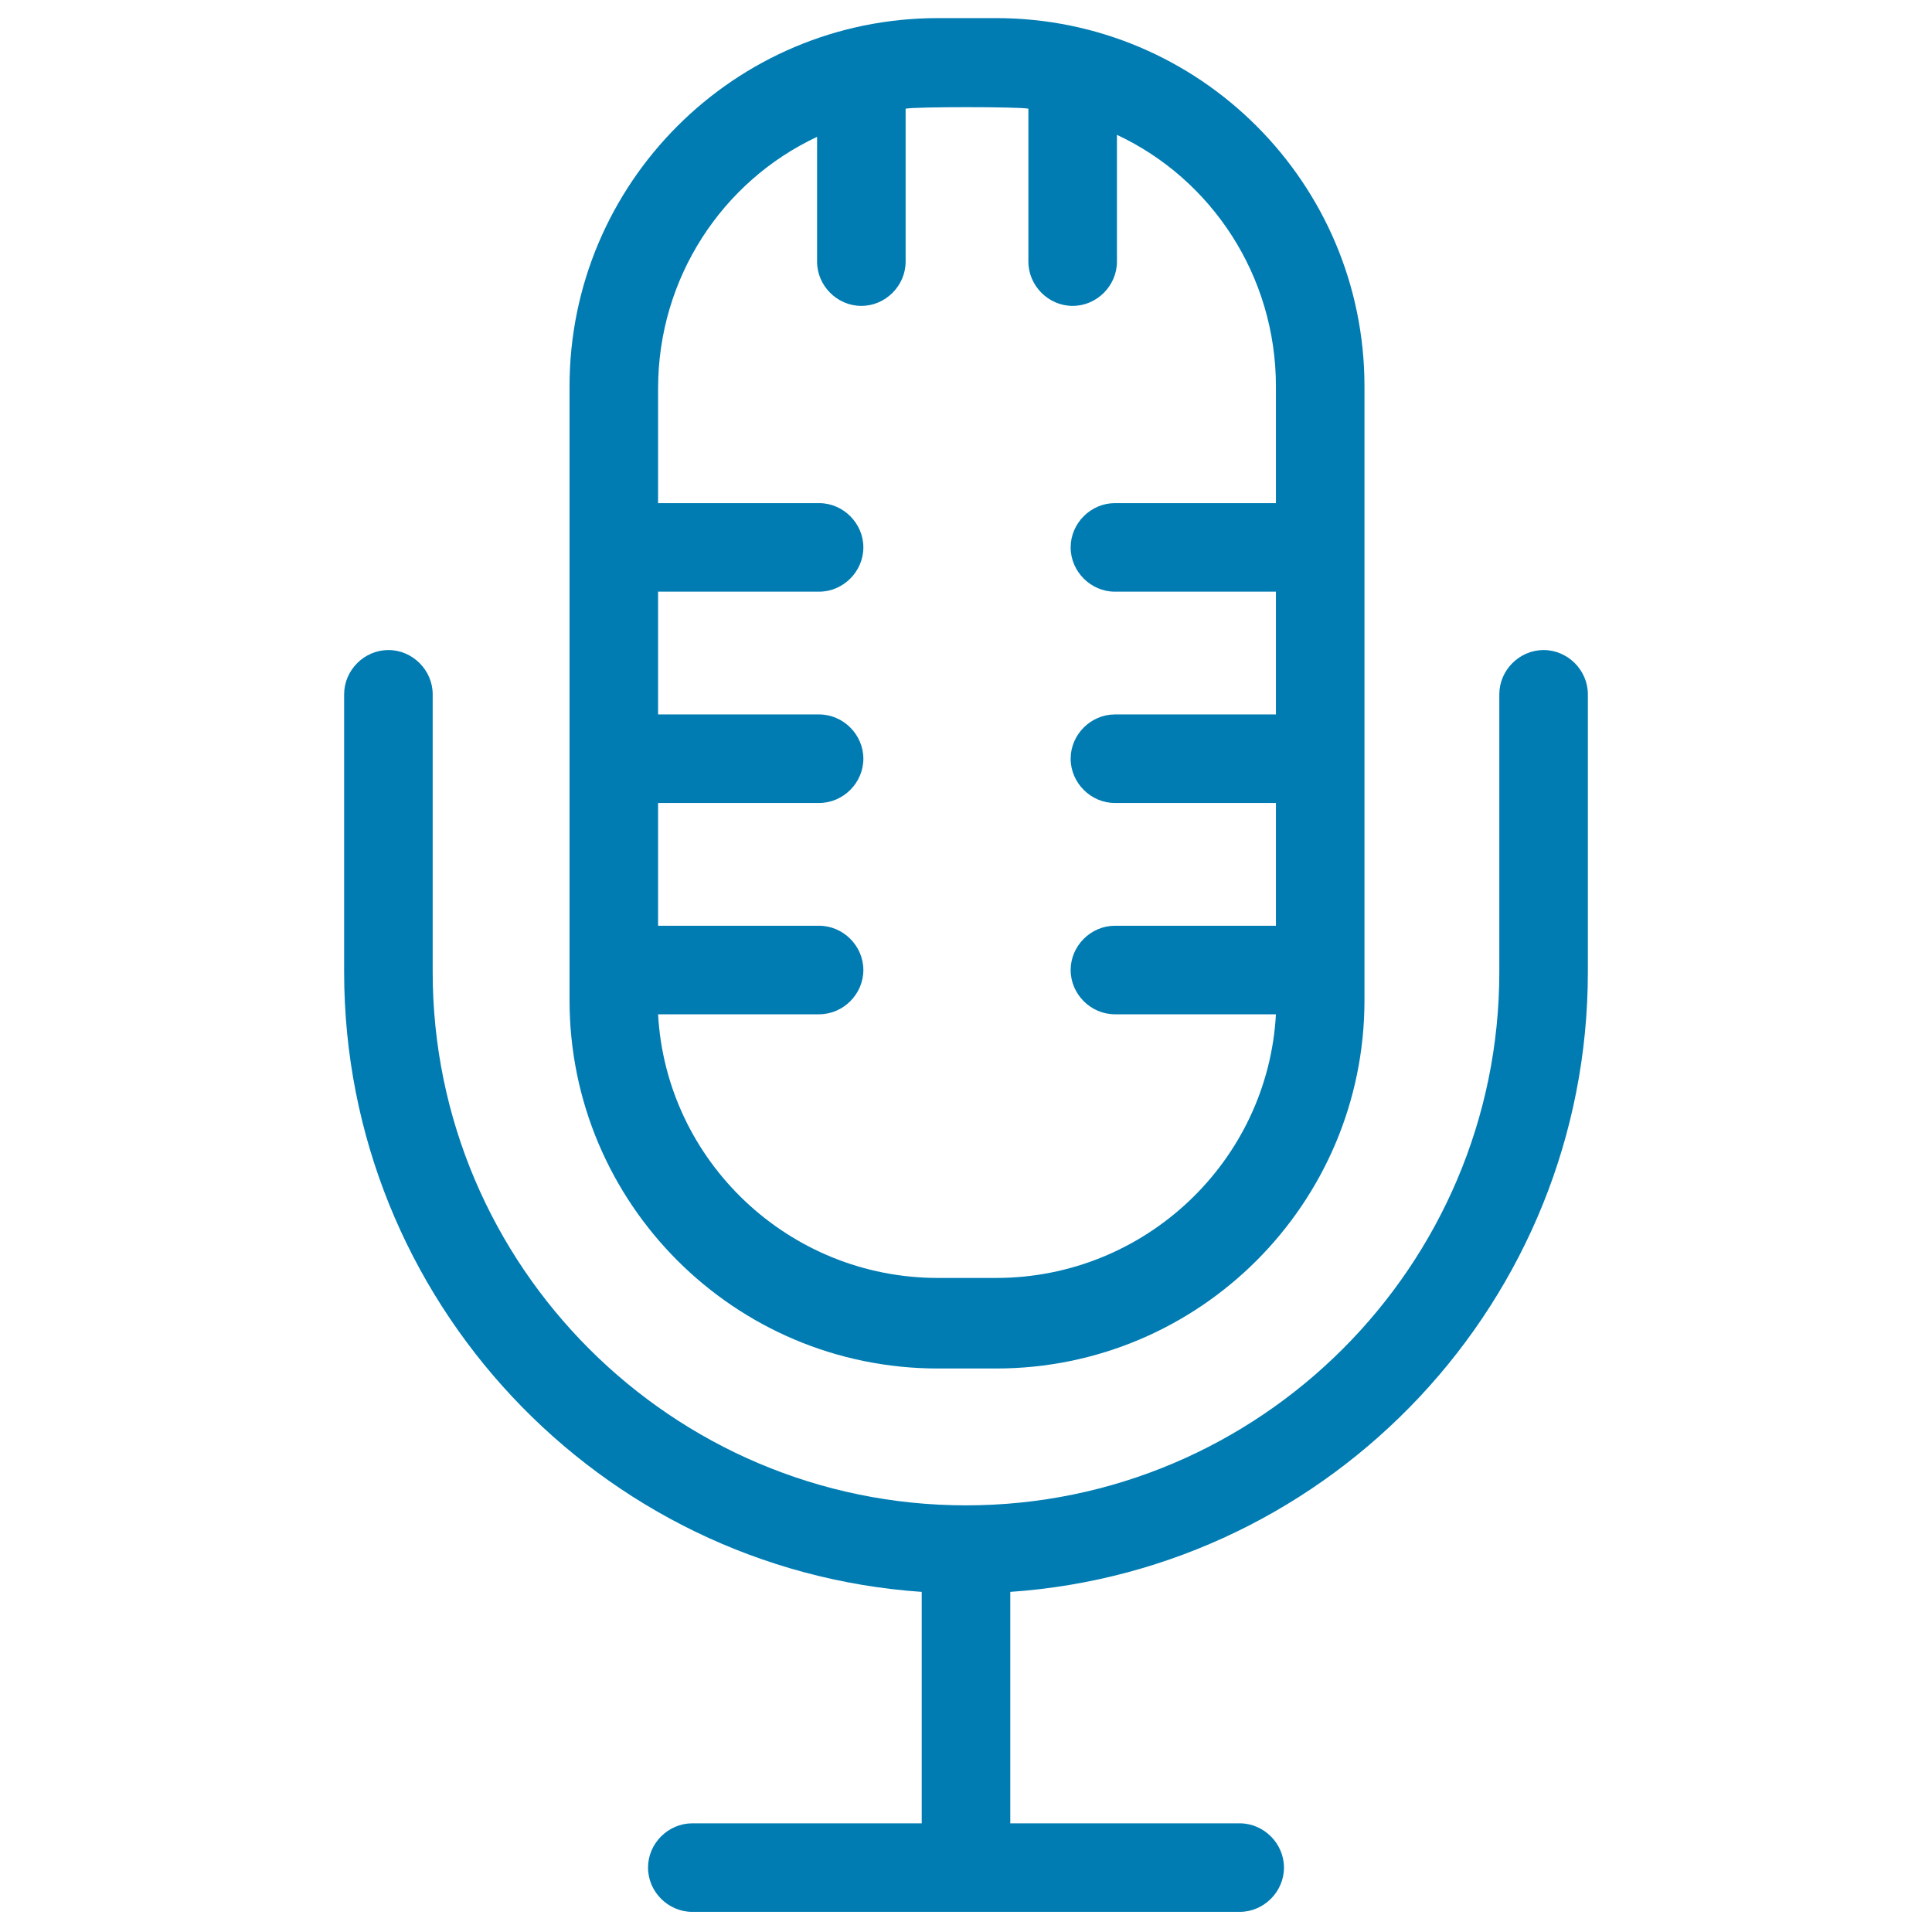 <?xml version="1.0" encoding="UTF-8"?>
<svg xmlns:xlink="http://www.w3.org/1999/xlink" xmlns="http://www.w3.org/2000/svg" class="icon__svg" fill="#007cb3" viewBox="0 0 16 16" width="30" height="30">
  <defs>
    <symbol id="icon-event" viewBox="0 0 96 96">
      <path d="M76.7 32.3c-1.2 0-2.2 1-2.2 2.2v13.8c0 14.6-11.9 26.5-26.5 26.5S21.5 62.9 21.5 48.3V34.5c0-1.2-1-2.2-2.2-2.2-1.2 0-2.2 1-2.2 2.2v13.8c0 16.3 12.7 29.7 28.7 30.8v11.5H34.4c-1.2 0-2.2 1-2.2 2.2 0 1.2 1 2.2 2.2 2.2h27.2c1.2 0 2.2-1 2.2-2.2 0-1.2-1-2.2-2.2-2.2H50.2V79.1c16-1.1 28.7-14.5 28.7-30.8V34.5c0-1.2-1-2.2-2.2-2.2zM49.5.9h-2.9C36.5.9 28.3 9.1 28.3 19.2v30.5c0 10.1 8.2 18.3 18.3 18.3h2.9c10.1 0 18.3-8.2 18.3-18.3V19.2C67.8 9.1 59.6.9 49.5.9zM63.4 25h-8c-1.2 0-2.2 1-2.2 2.2 0 1.2 1 2.2 2.2 2.2h8v6.1h-8c-1.2 0-2.2 1-2.2 2.2 0 1.2 1 2.2 2.2 2.2h8V46h-8c-1.2 0-2.2 1-2.2 2.2 0 1.2 1 2.2 2.2 2.2h8c-.4 7.3-6.5 13.1-13.9 13.1h-2.9c-7.4 0-13.5-5.8-13.9-13.1h8c1.2 0 2.2-1 2.2-2.2s-1-2.2-2.2-2.2h-8v-6.1h8c1.2 0 2.2-1 2.2-2.2 0-1.2-1-2.2-2.2-2.2h-8v-6.1h8c1.2 0 2.2-1 2.2-2.2 0-1.2-1-2.2-2.2-2.2h-8v-5.7c0-5.5 3.2-10.3 7.9-12.5V13c0 1.2 1 2.2 2.2 2.2 1.2 0 2.2-1 2.2-2.2V5.4c.5-.1 5.6-.1 6.1 0V13c0 1.2 1 2.2 2.2 2.2 1.2 0 2.2-1 2.2-2.2V6.7c4.7 2.2 7.9 7 7.9 12.5V25z"></path>
    </symbol>
  </defs>
  <use xlink:href="#icon-event"></use>
</svg>
